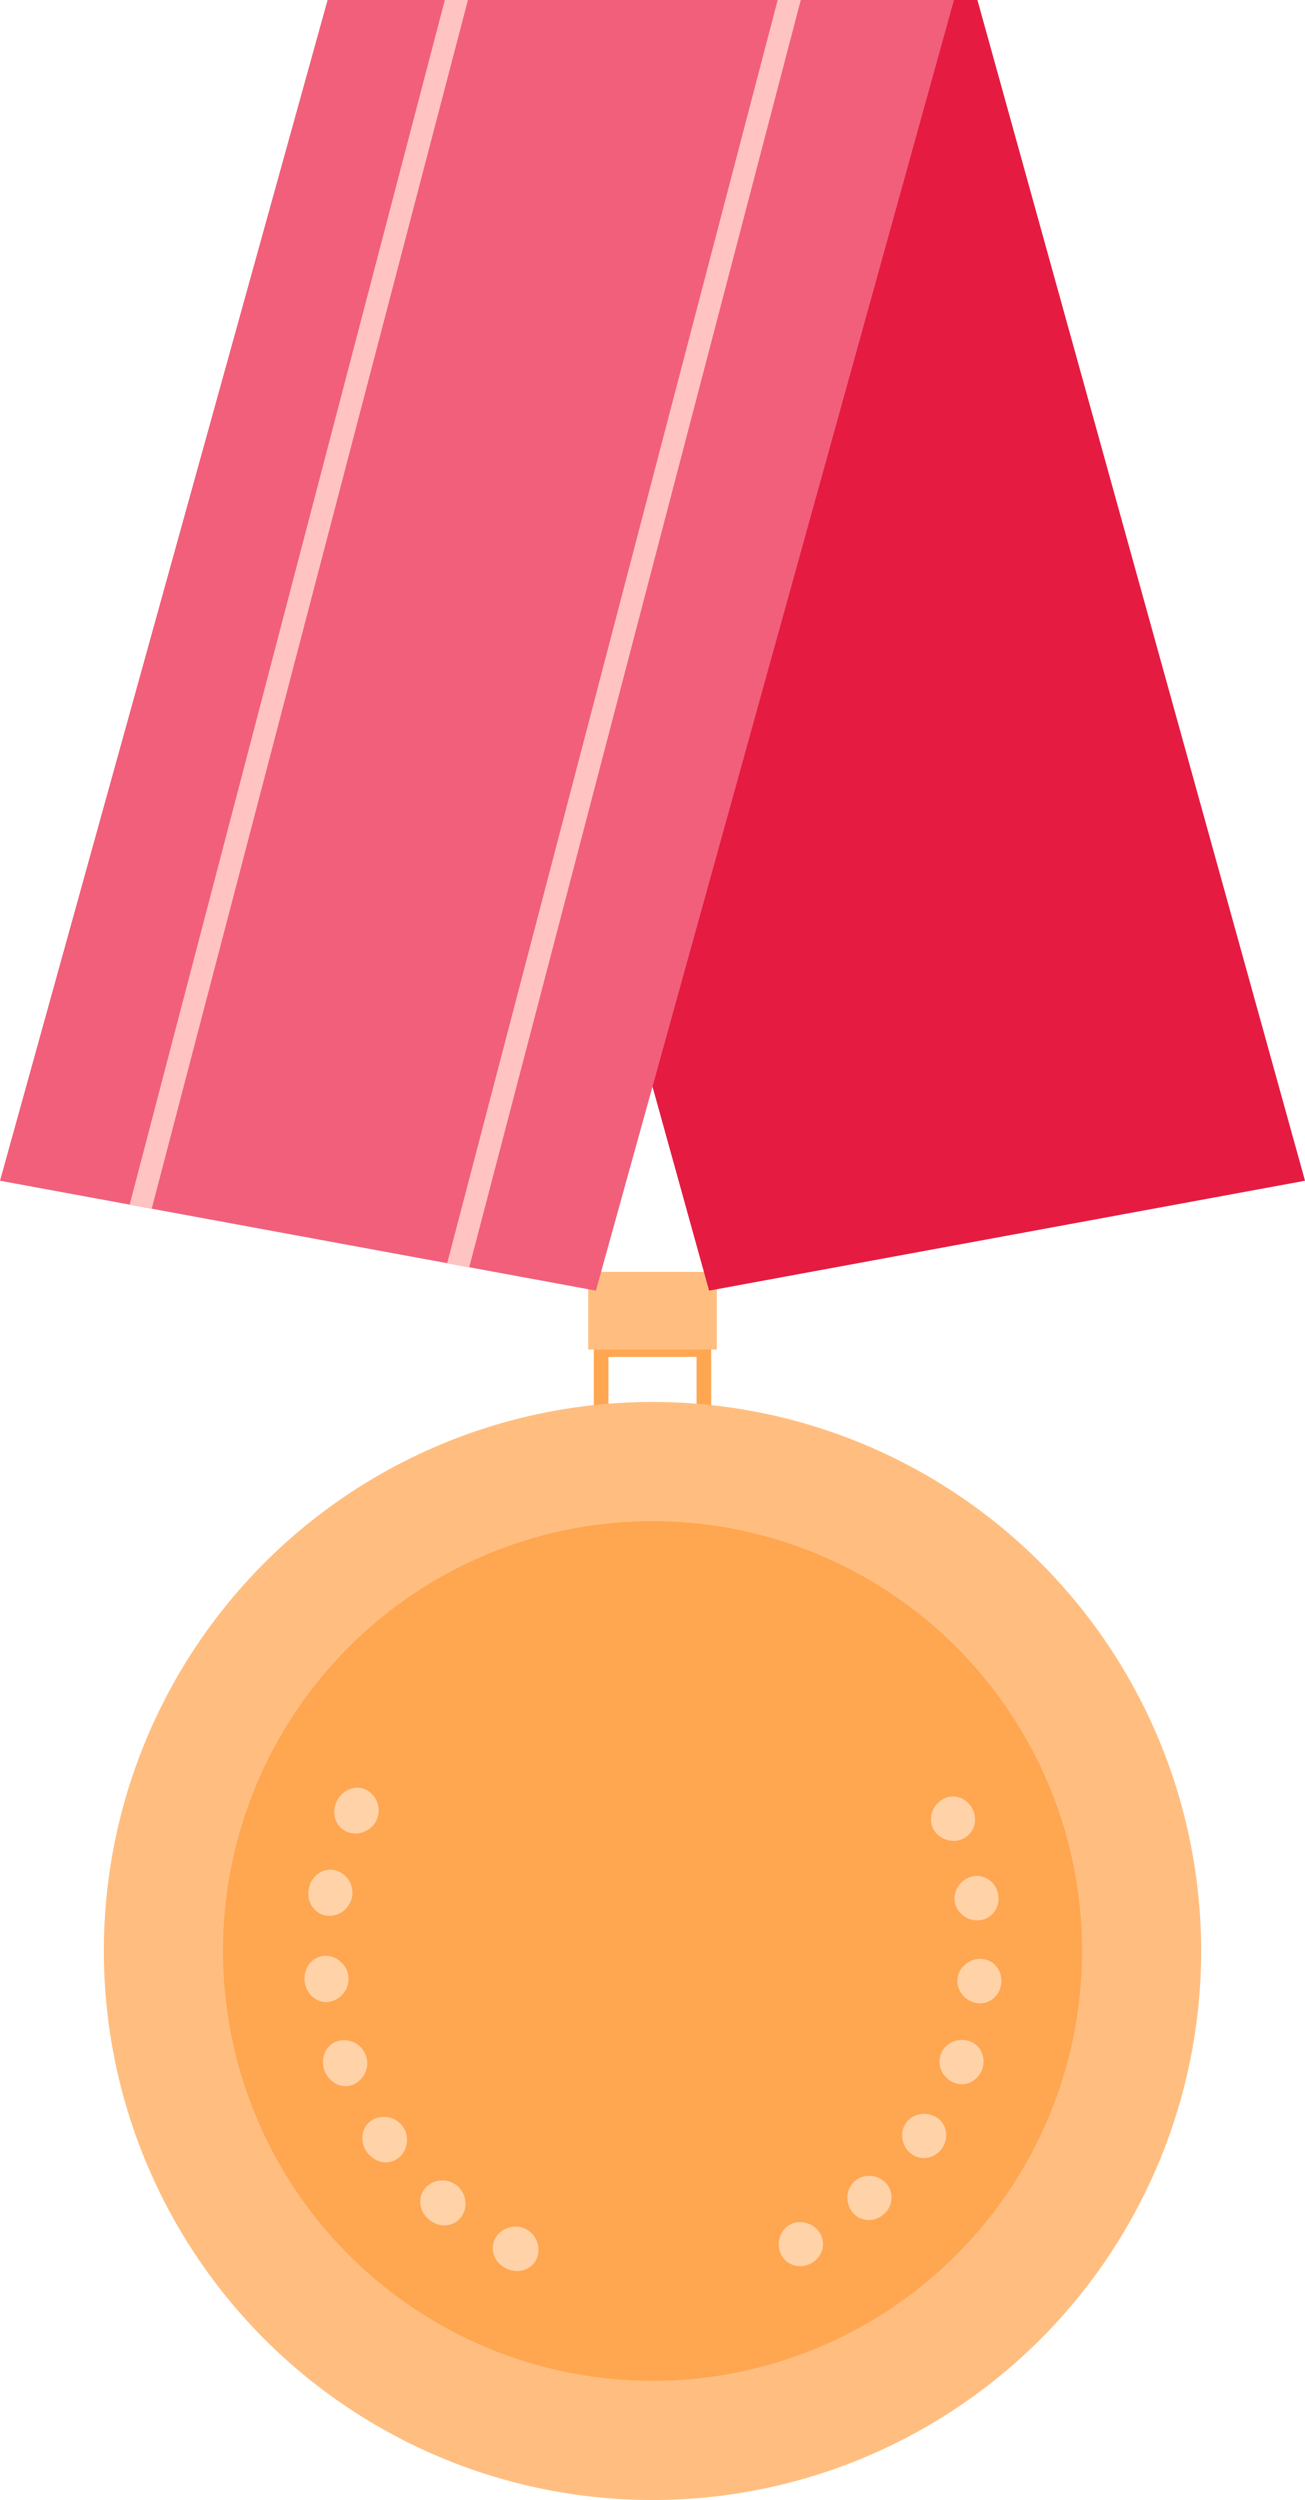   <svg xmlns="http://www.w3.org/2000/svg" x="0px" y="0px" viewBox="0 0 265.625 508.521" style="vertical-align: middle; max-width: 100%; width: 100%;" width="100%">
   <g>
    <g>
     <g>
      <g>
       <path d="M144.759,310.899h-23.891v-37.882h23.891V310.899z M123.845,307.922h17.936v-31.926h-17.936      V307.922z" fill="rgb(255, 166, 81)">
       </path>
      </g>
     </g>
     <g>
      <g>
       <rect x="119.726" y="258.701" width="26.172" height="15.804" fill="rgb(255, 190, 128)">
       </rect>
      </g>
     </g>
     <g>
      <g>
       <g>
        <polygon points="71.448,0 144.332,262.52 265.625,240.168 198.946,0" fill="rgb(229,27,65)">
        </polygon>
       </g>
      </g>
      <g>
       <g>
        <polygon points="66.679,0 0,240.168 121.293,262.52 194.178,0" fill="rgb(241,95,123)">
        </polygon>
       </g>
      </g>
     </g>
     <g>
      <g>
       <g>
        <path d="M90.542,0L26.389,245.031l4.49,0.827L95.248,0H90.542z M158.29,0l-67.27,256.942l4.49,0.827       L162.996,0H158.29z" fill="rgb(255, 195, 194)">
        </path>
       </g>
      </g>
     </g>
    </g>
    <g>
     <g>
      <g>
       <circle cx="132.813" cy="396.842" r="111.679" fill="rgb(255, 190, 128)">
       </circle>
      </g>
     </g>
     <g>
      <g>
       <circle cx="132.813" cy="396.842" r="87.432" fill="rgb(255, 166, 81)">
       </circle>
      </g>
     </g>
     <g>
      <g>
       <g>
        <g>
         <path d="M166.914,454.266c0.633,1.065,0.765,2.294,0.431,3.443c-0.349,1.115-1.184,2.116-2.362,2.737        c-2.406,1.201-5.182,0.184-6.112-2.091c-0.947-2.31,0.012-4.89,2.066-5.916c1.026-0.545,2.196-0.584,3.281-0.25        C165.283,452.494,166.281,453.202,166.914,454.266z" fill="rgb(255, 210, 168)">
         </path>
        </g>
       </g>
      </g>
      <g>
       <g>
        <g>
         <path d="M180.207,443.93c1.746,1.693,1.73,4.731-0.337,6.458c-1.996,1.81-4.985,1.455-6.449-0.513        c-1.495-2.006-1.161-4.683,0.535-6.233C175.727,442.177,178.4,442.171,180.207,443.93z" fill="rgb(255, 210, 168)">
         </path>
        </g>
       </g>
      </g>
      <g>
       <g>
        <g>
         <path d="M190.494,430.596c2.141,1.214,2.783,4.09,1.293,6.332c-1.531,2.217-4.423,2.692-6.38,1.12        c-0.978-0.768-1.536-1.838-1.715-2.943c-0.198-1.124-0.001-2.272,0.673-3.217        C185.633,429.977,188.326,429.364,190.494,430.596z" fill="rgb(255, 210, 168)">
         </path>
        </g>
       </g>
      </g>
      <g>
       <g>
        <g>
         <path d="M197.086,415.095c2.432,0.662,3.677,3.257,2.85,5.815c-0.988,2.5-3.598,3.713-5.896,2.679        c-2.219-1-3.403-3.573-2.549-5.707C192.189,415.692,194.737,414.457,197.086,415.095z" fill="rgb(255, 210, 168)">
         </path>
        </g>
       </g>
      </g>
      <g>
       <g>
        <g>
         <path d="M199.607,398.445c2.509,0.03,4.441,2.234,4.214,4.919c-0.274,2.678-2.597,4.491-5.022,4.068        c-2.456-0.427-4.146-2.611-3.912-4.892c0.081-1.158,0.657-2.169,1.525-2.912C197.253,398.888,198.364,398.417,199.607,398.445        z" fill="rgb(255, 210, 168)">
         </path>
        </g>
       </g>
      </g>
      <g>
       <g>
        <g>
         <path d="M197.868,381.696c2.381-0.589,4.914,1.036,5.306,3.702c0.498,2.647-1.419,5.004-3.843,5.201        c-2.514,0.21-4.573-1.494-5.01-3.75C193.995,384.574,195.439,382.296,197.868,381.696z" fill="rgb(255, 210, 168)">
         </path>
        </g>
       </g>
      </g>
      <g>
       <g>
        <g>
         <path d="M192.021,365.902c2.163-1.166,4.954-0.187,6.048,2.269c0.514,1.228,0.523,2.532,0.084,3.614        c-0.471,1.099-1.355,1.965-2.52,2.385c-1.165,0.42-2.386,0.332-3.401-0.109c-1.05-0.432-1.929-1.205-2.375-2.278        C188.923,369.686,189.822,367.084,192.021,365.902z" fill="rgb(255, 210, 168)">
         </path>
        </g>
       </g>
      </g>
     </g>
     <g>
      <g>
       <g>
        <g>
         <path d="M70.739,372.653c-1.156-0.446-2.012-1.351-2.447-2.494c-0.398-1.123-0.338-2.471,0.228-3.735        c1.205-2.525,4.063-3.501,6.191-2.275c2.166,1.245,2.955,3.937,1.927,6.093c-0.491,1.104-1.405,1.895-2.48,2.33        C73.123,373.02,71.894,373.099,70.739,372.653z" fill="rgb(255, 210, 168)">
         </path>
        </g>
       </g>
      </g>
      <g>
       <g>
        <g>
         <path d="M66.595,389.668c-2.418-0.226-4.307-2.695-3.743-5.44c0.447-2.767,3.039-4.429,5.406-3.796        c2.42,0.644,3.796,3.021,3.424,5.382C71.188,388.154,69.109,389.909,66.595,389.668z" fill="rgb(255, 210, 168)">
         </path>
        </g>
       </g>
      </g>
      <g>
       <g>
        <g>
         <path d="M67.011,407.177c-2.424,0.418-4.756-1.487-5.027-4.274c-0.092-1.384,0.329-2.67,1.083-3.587        c0.785-0.922,1.921-1.474,3.154-1.491c1.244-0.018,2.35,0.482,3.185,1.259c0.865,0.78,1.438,1.837,1.515,3.042        C71.154,404.5,69.47,406.756,67.011,407.177z" fill="rgb(255, 210, 168)">
         </path>
        </g>
       </g>
      </g>
      <g>
       <g>
        <g>
         <path d="M72.002,423.969c-2.293,1.053-4.94-0.222-5.983-2.817c-0.869-2.658,0.339-5.336,2.773-6.003        c2.345-0.641,4.925,0.659,5.657,2.935C75.351,420.299,74.21,422.953,72.002,423.969z" fill="rgb(255, 210, 168)">
         </path>
        </g>
       </g>
      </g>
      <g>
       <g>
        <g>
         <path d="M81.169,438.892c-0.956,0.779-2.182,1.087-3.375,0.885c-1.167-0.217-2.317-0.932-3.135-2.051        c-1.584-2.309-1.022-5.268,1.104-6.506c2.154-1.258,4.894-0.612,6.242,1.356c0.716,0.972,0.956,2.15,0.795,3.304        C82.659,437.012,82.133,438.107,81.169,438.892z" fill="rgb(255, 210, 168)">
         </path>
        </g>
       </g>
      </g>
      <g>
       <g>
        <g>
         <path d="M93.908,450.908c-1.406,2.006-4.46,2.399-6.581,0.567c-2.197-1.74-2.336-4.846-0.629-6.573        c1.772-1.801,4.492-1.793,6.373-0.318C94.874,446.154,95.348,448.858,93.908,450.908z" fill="rgb(255, 210, 168)">
         </path>
        </g>
       </g>
      </g>
      <g>
       <g>
        <g>
         <path d="M109.319,459.232c-0.842,2.308-3.659,3.397-6.205,2.237c-1.246-0.605-2.158-1.598-2.576-2.714        c-0.402-1.155-0.327-2.398,0.271-3.483c0.599-1.084,1.59-1.814,2.671-2.137c1.103-0.357,2.311-0.34,3.397,0.191        C109.052,454.316,110.178,456.886,109.319,459.232z" fill="rgb(255, 210, 168)">
         </path>
        </g>
       </g>
      </g>
     </g>
    </g>
   </g>
  </svg>
